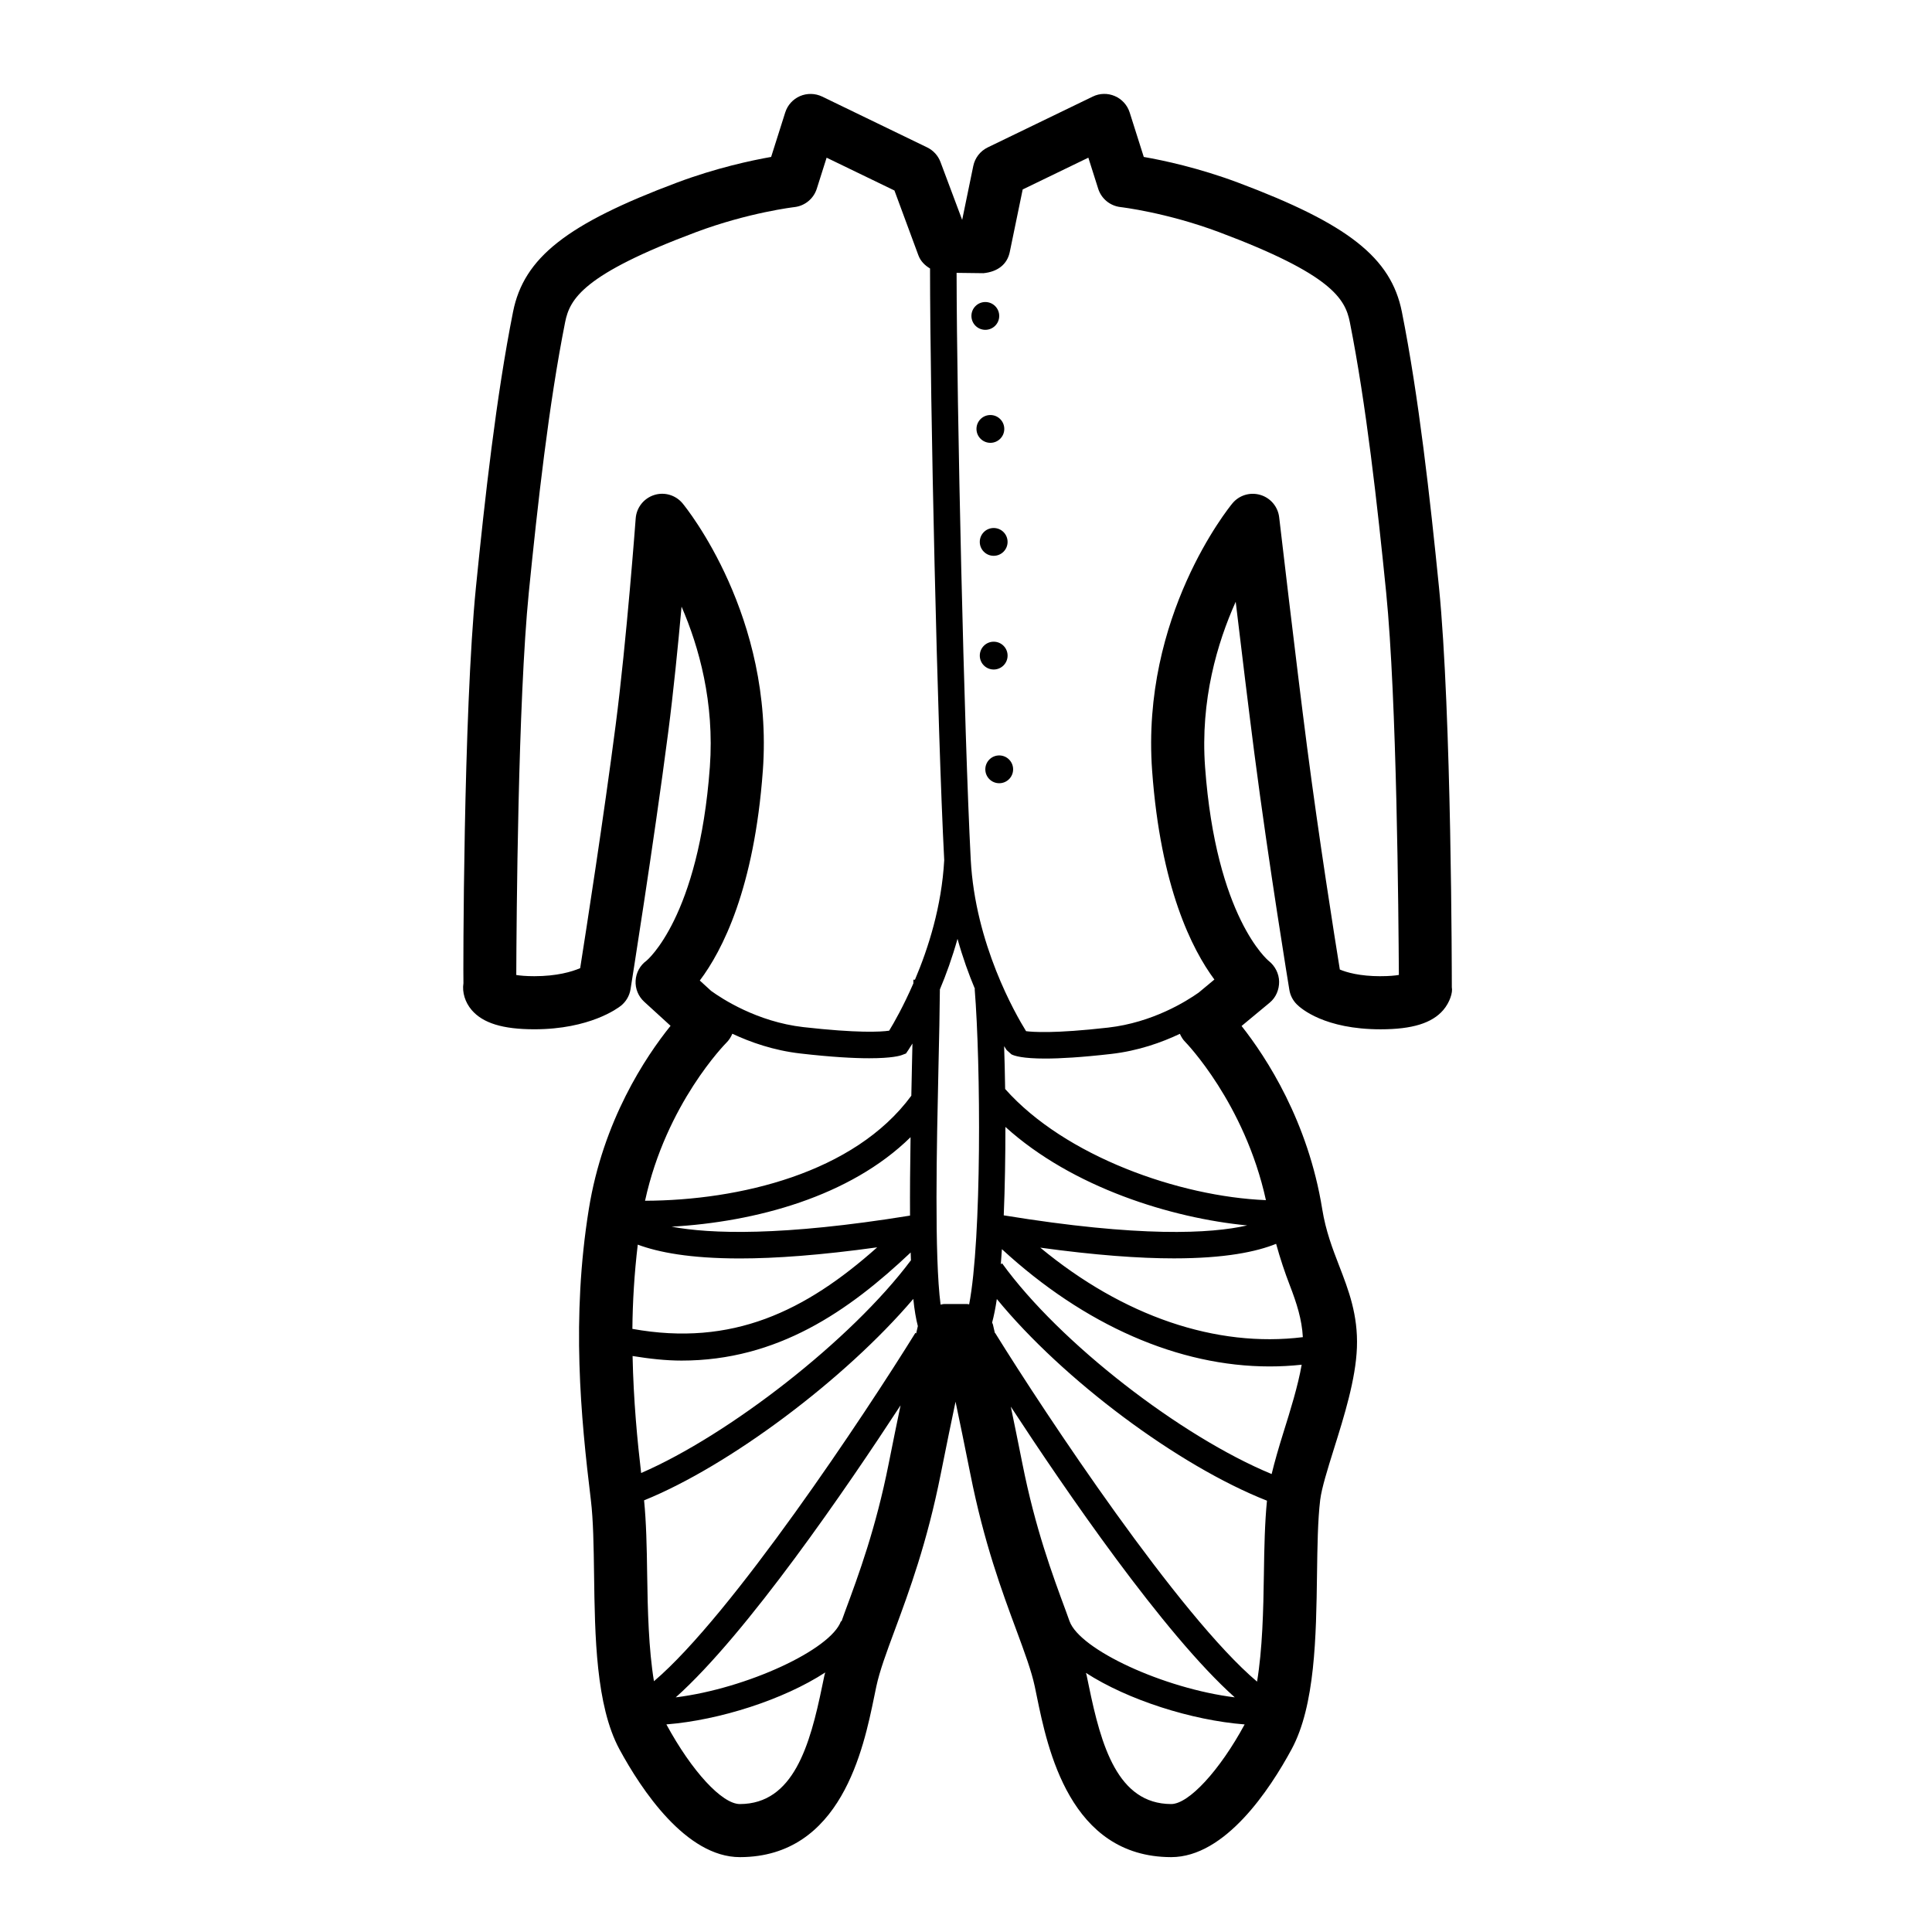 <?xml version="1.0" encoding="UTF-8"?>
<!-- Uploaded to: SVG Repo, www.svgrepo.com, Generator: SVG Repo Mixer Tools -->
<svg fill="#000000" width="800px" height="800px" version="1.1" viewBox="144 144 512 512" xmlns="http://www.w3.org/2000/svg">
 <path d="m525.34 299.58c-2.356-23.508-5.363-50.547-9.832-72.953-2.859-14.344-14.246-23.301-43.52-34.277-10.316-3.848-19.594-5.84-24.875-6.758l-3.742-11.801c-0.617-1.938-2.047-3.516-3.922-4.328-1.883-0.812-4.019-0.77-5.848 0.125l-27.844 13.477c-1.973 0.961-3.387 2.773-3.828 4.918l-2.945 14.289-5.734-15.305c-0.633-1.719-1.902-3.106-3.539-3.902l-27.844-13.477c-1.84-0.879-3.977-0.922-5.848-0.125-1.875 0.812-3.305 2.391-3.922 4.328l-3.738 11.797c-5.281 0.934-14.555 2.914-24.875 6.773-29.27 10.965-40.66 19.922-43.52 34.266-4.465 22.41-7.473 49.445-9.832 72.953-3.359 33.648-3.402 103.12-3.316 104.98-0.379 2.418 0.441 5.07 2.176 7.102 2.988 3.488 8.266 5.109 16.605 5.109 14.727 0 22.156-5.606 22.957-6.238 1.359-1.098 2.273-2.652 2.547-4.383 0.062-0.383 6.133-38.402 9.996-68.215 1.348-10.387 2.582-22.754 3.523-33.168 4.625 10.676 8.746 25.391 7.5 42.469-2.914 39.953-16.746 51.316-16.77 51.344-1.719 1.238-2.789 3.188-2.906 5.305-0.125 2.117 0.715 4.164 2.281 5.594l6.981 6.375c-6.617 8.215-17.895 25.113-21.668 48.609-4.644 28.879-2.148 54.902 0.543 77.035 0.652 5.332 0.75 12.352 0.852 19.77 0.219 16.266 0.469 34.703 6.719 46.301 5.789 10.676 17.629 28.594 31.93 28.594h0.043c26.82-0.07 32.719-28.77 35.559-42.578l0.555-2.68c0.887-4.121 2.644-8.875 4.879-14.895 3.805-10.289 8.551-23.094 12.188-41.383 1.504-7.555 2.824-13.945 3.922-19.152 1.098 5.207 2.418 11.598 3.922 19.152 3.633 18.273 8.375 31.078 12.188 41.355 2.227 6.031 3.992 10.785 4.879 14.922l0.555 2.68c2.836 13.809 8.738 42.508 35.551 42.578h0.047c14.324 0 26.145-17.914 31.922-28.605 6.25-11.566 6.504-30.008 6.727-46.258 0.102-7.434 0.199-14.453 0.844-19.797 0.383-3.133 1.977-8.215 3.66-13.602 2.707-8.629 5.762-18.398 6.074-26.777 0.324-8.668-2.234-15.277-4.707-21.68-1.746-4.519-3.551-9.207-4.481-14.977-3.742-23.289-14.797-40.215-21.379-48.566l7.469-6.195c1.637-1.359 2.5-3.422 2.481-5.551-0.027-2.117-1.07-4.164-2.734-5.481-0.145-0.109-13.98-11.473-16.891-51.426-1.285-17.711 3.262-32.961 8.121-43.773 1.496 12.559 3.422 28.387 4.945 40.188 3.867 29.828 9.219 62.348 9.273 62.664 0.234 1.457 0.926 2.789 1.965 3.832 1.105 1.113 7.371 6.621 22.223 6.621 8.34 0 13.617-1.621 16.605-5.109 1.738-2.035 2.555-4.684 2.262-6.019-0.004-2.945-0.047-72.422-3.406-106.07zm-179.18 48.676c2.981-40.93-20.266-69.629-21.254-70.84-1.836-2.227-4.844-3.106-7.555-2.227-2.742 0.879-4.672 3.324-4.883 6.184-0.027 0.328-2.398 32.328-5.309 54.75-3.168 24.469-7.84 54.531-9.406 64.449-2.211 0.949-6.184 2.129-12.145 2.129-2.219 0-3.758-0.152-4.789-0.316 0.055-14.371 0.441-72.516 3.324-101.41 2.32-23.164 5.281-49.789 9.625-71.609 1.238-6.184 4.816-12.668 34.656-23.836 13.953-5.223 26-6.637 26.117-6.648 2.754-0.316 5.078-2.227 5.914-4.863l2.609-8.23 17.973 8.695 6.348 17.176c0.574 1.555 1.723 2.684 3.086 3.488 0.012 35.254 1.941 121.9 3.758 156.79-0.68 12.324-4.234 23.402-7.758 31.699h-0.41c0 0.297-0.004 0.668-0.008 0.977-2.641 6.062-5.199 10.551-6.418 12.527-2.207 0.328-8.43 0.672-22.758-0.949-12.25-1.41-21.566-7.527-24.422-9.598l-3-2.742c5.93-7.863 14.426-24.32 16.703-55.594zm-9.688 72.105c0.703-0.691 1.238-1.516 1.602-2.41 4.824 2.258 10.922 4.418 18.004 5.231 8.32 0.961 14.18 1.266 18.266 1.266 6.039 0 8.211-0.66 8.738-0.879l1.016-0.383 0.613-0.906c0.09-0.129 0.516-0.793 1.098-1.73-0.043 1.996-0.09 4.043-0.137 6.156-0.059 2.633-0.109 5.125-0.16 7.668-15.094 20.539-45.695 27.754-70.566 27.84 5.609-25.773 21.359-41.684 21.527-41.852zm50.113 76.871c-13.332 21.508-48.66 74.789-69.281 92.309-1.402-8.484-1.668-18.801-1.801-28.465-0.094-7.109-0.242-13.727-0.816-19.469 22.559-9.133 53.184-32.043 71.348-53.383 0.301 2.973 0.711 5.312 1.203 7.211-0.09 0.379-0.227 0.961-0.445 1.926zm-46.508-19.73c9.445 0 21.469-0.875 36.387-2.945-19.02 16.945-38.422 26.379-64.875 21.609 0.066-7.141 0.508-14.633 1.426-22.324 5.414 2.008 13.727 3.66 27.062 3.66zm45.09-11.355c-33.996 5.512-52.91 4.859-63.199 2.934 22.215-1.242 47.305-7.969 63.34-23.715-0.121 7.523-0.176 14.496-0.141 20.781zm-73.527 37.211c4.484 0.73 8.844 1.211 12.969 1.211 25.438 0 44.289-13.105 60.73-28.648 0.023 0.746 0.051 1.457 0.074 2.172l-0.059-0.043c-15.707 21.012-48.219 46.266-71.445 56.312-0.996-8.5-2.023-19.125-2.269-31.004zm50.262 87.395c-3.258 15.84-7.625 31.297-21.812 31.34h-0.008c-4.734 0-12.738-8.68-19.484-21.109 14.102-1.125 31.055-6.566 42.098-13.766-0.055 0.242-0.16 0.508-0.211 0.75zm17.609-58.871c-3.422 17.203-7.949 29.43-11.59 39.254-0.336 0.906-0.598 1.68-0.918 2.551l-0.141-0.051c-2.699 7.527-24.914 17.832-43.785 20.184 18.883-16.852 45.363-55.617 59.582-77.391-0.934 4.469-1.984 9.59-3.148 15.453zm14.68-42.301c-0.324 0-0.613 0.113-0.926 0.156-1.668-12.727-1.027-42.176-0.562-62.891 0.18-7.883 0.336-14.984 0.375-20.641 1.656-3.922 3.281-8.43 4.672-13.402 1.375 4.926 2.984 9.391 4.625 13.289l-0.074 0.008c1.621 20.059 1.879 66.086-1.465 83.57-0.184-0.016-0.352-0.094-0.543-0.094zm87.992-15.953c1.109 4.004 2.348 7.684 3.586 10.883 1.914 4.965 3.238 9.133 3.5 13.848-22.957 2.844-47.566-5.496-69.586-23.719 14.535 1.996 26.234 2.848 35.441 2.84 13.566-0.004 21.816-1.746 27.059-3.852zm-74.469 23.605-0.059 0.035c-0.344-1.508-0.527-2.277-0.527-2.277-0.043-0.18-0.152-0.32-0.207-0.492 0.469-1.734 0.887-3.812 1.25-6.246 17.559 21.418 48.055 44.176 71.59 53.445-0.57 5.734-0.719 12.32-0.816 19.406-0.133 9.684-0.395 20.043-1.812 28.543-20.602-17.395-56.055-70.855-69.418-92.414zm73.285 37.402c-23.961-9.902-56.176-34.73-71.434-55.844l-0.34 0.246c0.105-1.277 0.195-2.644 0.289-3.996 21.914 20.172 46.863 31.078 70.934 31.078 2.852 0 5.688-0.152 8.508-0.457-0.98 5.633-3.004 12.125-4.856 18.027-1.277 4.078-2.297 7.637-3.102 10.945zm-70.996-68.555c0.312-7.512 0.441-15.566 0.438-23.434 17.758 16.078 44.047 24.18 64.074 26.102-9.609 2.195-28.418 3.219-64.512-2.668zm4.941 65.801c-1.137-5.719-2.156-10.711-3.07-15.105 14.273 21.84 40.57 60.281 59.352 77.039-18.871-2.348-41.086-12.652-43.785-20.184h-0.004c-0.32-0.863-0.578-1.633-0.91-2.531-3.637-9.816-8.164-22.031-11.582-39.219zm39.422 90.211h-0.008c-14.188-0.043-18.555-15.496-21.812-31.34l-0.582-2.789c-0.043-0.203-0.133-0.43-0.18-0.633 11.086 7.168 28.008 12.566 42.059 13.66-6.629 12.238-14.812 21.102-19.477 21.102zm25.117-160.04c-22.977-0.938-53.266-11.613-69.109-29.461-0.059-3.984-0.152-7.785-0.27-11.348 0.312 0.492 0.605 0.938 0.668 1.031l1.27 1.141c0.816 0.426 3.051 1.113 8.938 1.113 3.957 0 9.562-0.316 17.496-1.223 7.184-0.82 13.355-3.035 18.207-5.328 0.348 0.762 0.77 1.496 1.371 2.098 0.172 0.156 15.789 16.238 21.43 41.977zm30.398-59.344c-5.594 0-9.047-1.031-10.812-1.773-1.422-8.809-5.551-34.844-8.695-59.094-2.961-22.836-7.379-60.754-7.379-60.754-0.324-2.805-2.293-5.137-4.996-5.934-2.727-0.797-5.621 0.082-7.418 2.266-0.988 1.211-24.234 29.91-21.254 70.84 2.246 30.914 10.578 47.359 16.5 55.328l-4.168 3.465c-3.285 2.324-12.238 7.93-23.977 9.27-14.391 1.637-20.066 1.168-21.762 0.949-2.805-4.519-13.5-23.109-14.668-45.531-1.75-33.676-3.695-120.23-3.746-155.43l7.113 0.09c3.742-0.371 6.301-2.309 6.981-5.621l3.422-16.57 17.402-8.422 2.609 8.23c0.84 2.652 3.16 4.547 5.922 4.863 0.117 0.016 12.062 1.387 26.109 6.637 29.84 11.184 33.422 17.668 34.656 23.852 4.34 21.816 7.301 48.445 9.625 71.609 2.844 28.441 3.262 85.223 3.371 101.39-1.023 0.18-2.578 0.332-4.836 0.332zm-104.76-171.3c-2.035 0-3.684-1.648-3.684-3.684s1.648-3.684 3.684-3.684c2.035 0 3.684 1.648 3.684 3.684 0 2.039-1.648 3.684-3.684 3.684zm-2.344 26.262c0-2.035 1.648-3.684 3.684-3.684 2.035 0 3.684 1.648 3.684 3.684 0 2.035-1.648 3.684-3.684 3.684-2.035-0.004-3.684-1.652-3.684-3.684zm8.242 29.941c0 2.035-1.648 3.684-3.684 3.684-2.035 0-3.684-1.648-3.684-3.684s1.648-3.684 3.684-3.684c2.035 0 3.684 1.648 3.684 3.684zm-3.68 33.816c-2.035 0-3.684-1.648-3.684-3.684 0-2.035 1.648-3.684 3.684-3.684 2.035 0 3.684 1.648 3.684 3.684-0.004 2.035-1.652 3.684-3.684 3.684zm5.148 26.453c0 2.035-1.648 3.684-3.684 3.684-2.035 0-3.684-1.648-3.684-3.684s1.648-3.684 3.684-3.684c2.035 0.004 3.684 1.648 3.684 3.684z"/>
</svg>